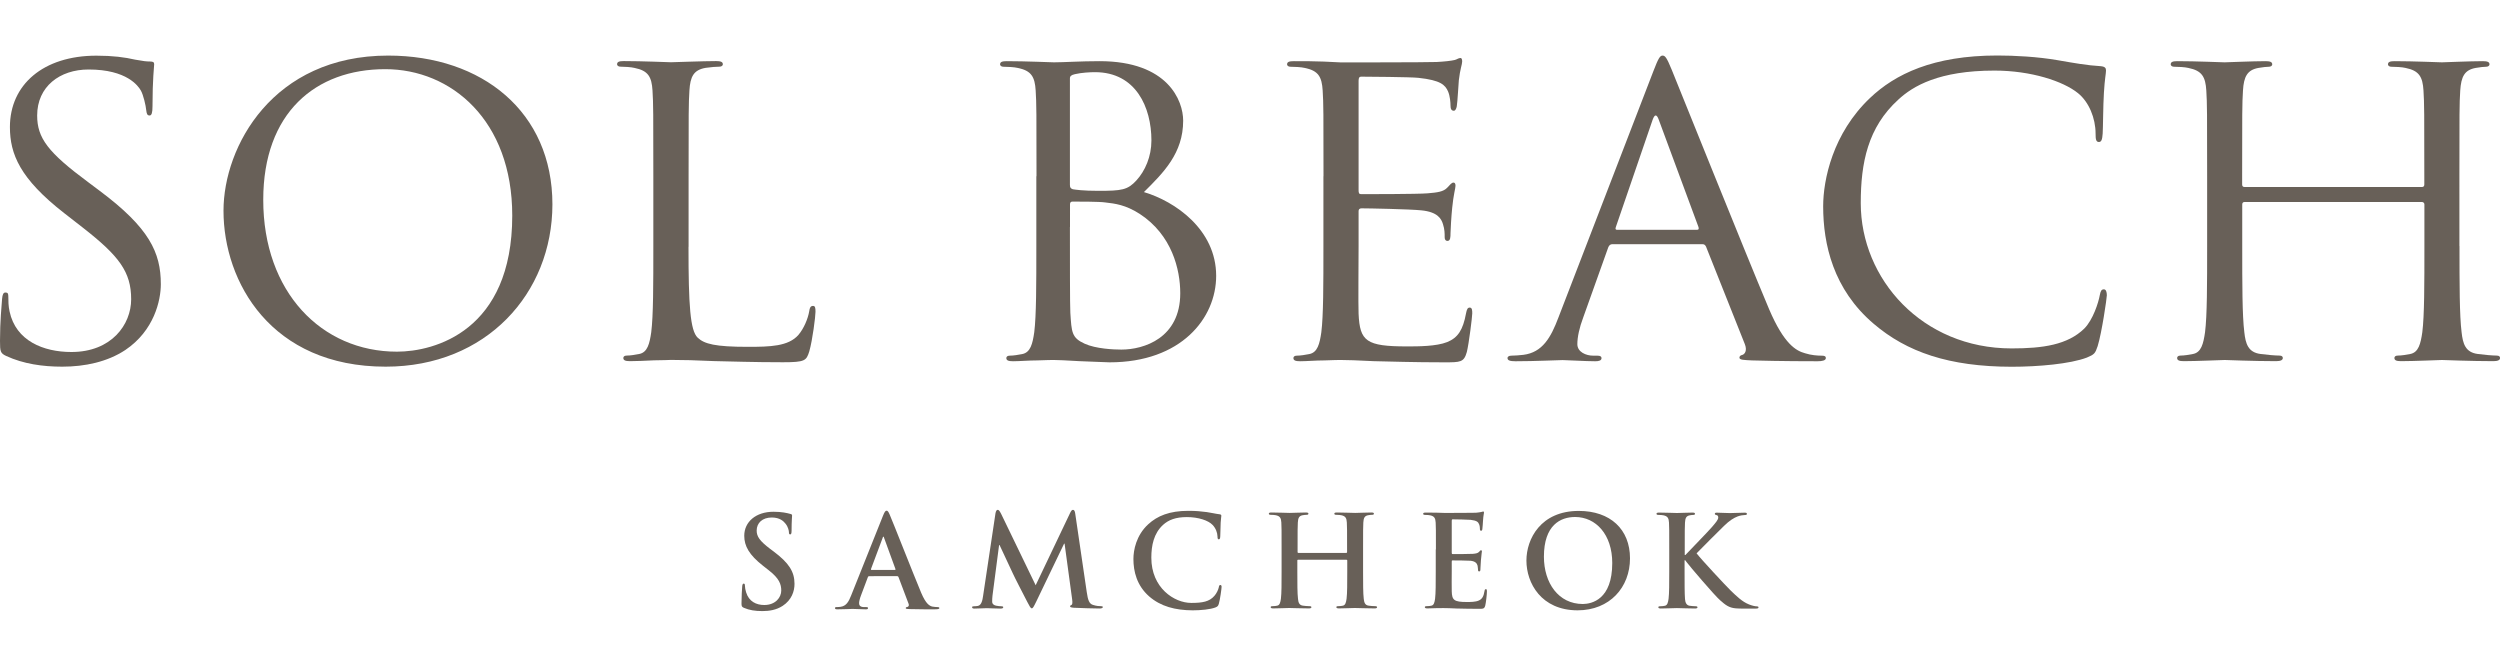 <?xml version="1.0" encoding="utf-8"?>
<!-- Generator: Adobe Illustrator 28.1.0, SVG Export Plug-In . SVG Version: 6.00 Build 0)  -->
<svg version="1.1" id="레이어_1" xmlns="http://www.w3.org/2000/svg" xmlns:xlink="http://www.w3.org/1999/xlink" x="0px"
	 y="0px" viewBox="0 0 300 80" style="enable-background:new 0 0 300 80;" xml:space="preserve">
<style type="text/css">
	.st0{fill:#686058;}
</style>
<g>
	<g>
		<path class="st0" d="M89.27,72.94c-0.24-0.11-0.29-0.18-0.29-0.52c0-0.84,0.06-1.75,0.08-1.99c0.01-0.23,0.06-0.4,0.18-0.4
			c0.14,0,0.15,0.14,0.15,0.26c0,0.2,0.06,0.52,0.14,0.78c0.34,1.12,1.23,1.53,2.18,1.53c1.37,0,2.04-0.93,2.04-1.73
			c0-0.75-0.23-1.45-1.49-2.43l-0.7-0.55c-1.67-1.31-2.25-2.37-2.25-3.6c0-1.67,1.4-2.88,3.51-2.88c0.99,0,1.63,0.15,2.02,0.26
			c0.14,0.03,0.21,0.08,0.21,0.18c0,0.2-0.06,0.64-0.06,1.82c0,0.34-0.05,0.46-0.17,0.46c-0.11,0-0.15-0.09-0.15-0.27
			c0-0.14-0.08-0.61-0.4-1.01c-0.23-0.29-0.67-0.75-1.66-0.75c-1.12,0-1.81,0.65-1.81,1.57c0,0.7,0.35,1.23,1.61,2.19l0.43,0.32
			c1.84,1.38,2.5,2.43,2.5,3.88c0,0.88-0.33,1.93-1.43,2.65c-0.76,0.49-1.61,0.62-2.42,0.62C90.61,73.33,89.92,73.22,89.27,72.94z"
			/>
		<path class="st0" d="M104.28,69.15c-0.08,0-0.11,0.03-0.14,0.12l-0.82,2.18c-0.15,0.38-0.23,0.75-0.23,0.93
			c0,0.27,0.14,0.47,0.61,0.47h0.23c0.18,0,0.23,0.03,0.23,0.12c0,0.12-0.09,0.15-0.26,0.15c-0.49,0-1.14-0.05-1.61-0.05
			c-0.17,0-1,0.05-1.8,0.05c-0.2,0-0.29-0.03-0.29-0.15c0-0.09,0.06-0.12,0.18-0.12c0.14,0,0.35-0.01,0.47-0.03
			c0.7-0.09,0.99-0.61,1.29-1.37l3.82-9.56c0.18-0.44,0.28-0.61,0.43-0.61c0.14,0,0.23,0.14,0.38,0.49c0.37,0.84,2.8,7.04,3.77,9.36
			c0.58,1.37,1.02,1.58,1.34,1.66c0.23,0.04,0.46,0.06,0.64,0.06c0.12,0,0.2,0.02,0.2,0.12c0,0.12-0.14,0.15-0.7,0.15
			c-0.55,0-1.66,0-2.87-0.03c-0.28-0.01-0.46-0.01-0.46-0.12c0-0.09,0.06-0.12,0.21-0.14c0.11-0.03,0.21-0.17,0.14-0.35l-1.22-3.23
			c-0.03-0.08-0.08-0.11-0.15-0.11H104.28z M107.38,68.39c0.08,0,0.09-0.05,0.08-0.09l-1.37-3.76c-0.01-0.06-0.03-0.14-0.08-0.14
			c-0.05,0-0.08,0.08-0.09,0.14l-1.4,3.74c-0.02,0.06,0,0.11,0.06,0.11H107.38z"/>
		<path class="st0" d="M119.46,61.58c0.05-0.26,0.14-0.4,0.26-0.4c0.12,0,0.21,0.08,0.41,0.47l4.15,8.58l4.14-8.69
			c0.12-0.24,0.2-0.36,0.34-0.36c0.14,0,0.23,0.15,0.27,0.47l1.38,9.4c0.14,0.96,0.29,1.4,0.75,1.54c0.44,0.14,0.75,0.15,0.94,0.15
			c0.14,0,0.24,0.02,0.24,0.11c0,0.12-0.18,0.17-0.4,0.17c-0.38,0-2.48-0.05-3.09-0.09c-0.35-0.03-0.44-0.08-0.44-0.17
			c0-0.08,0.06-0.12,0.17-0.17c0.09-0.03,0.14-0.23,0.08-0.65l-0.91-6.7h-0.06l-3.32,6.91c-0.35,0.72-0.43,0.85-0.56,0.85
			c-0.14,0-0.29-0.3-0.53-0.76c-0.36-0.7-1.57-3.03-1.75-3.45c-0.14-0.32-1.05-2.24-1.58-3.38h-0.06l-0.79,6.06
			c-0.03,0.27-0.04,0.47-0.04,0.72c0,0.29,0.2,0.43,0.46,0.49c0.27,0.06,0.49,0.07,0.64,0.07c0.12,0,0.23,0.03,0.23,0.11
			c0,0.14-0.14,0.17-0.36,0.17c-0.64,0-1.32-0.05-1.6-0.05c-0.29,0-1.02,0.05-1.51,0.05c-0.15,0-0.27-0.03-0.27-0.17
			c0-0.08,0.09-0.11,0.24-0.11c0.12,0,0.23,0,0.46-0.04c0.43-0.09,0.55-0.69,0.62-1.2L119.46,61.58z"/>
		<path class="st0" d="M137.9,71.57c-1.49-1.31-1.89-3.01-1.89-4.49c0-1.04,0.32-2.83,1.78-4.17c1.09-1,2.54-1.61,4.81-1.61
			c0.94,0,1.51,0.06,2.21,0.15c0.58,0.08,1.06,0.21,1.52,0.26c0.17,0.01,0.23,0.09,0.23,0.18c0,0.12-0.05,0.3-0.08,0.84
			c-0.03,0.5-0.02,1.34-0.05,1.64c-0.01,0.23-0.05,0.35-0.18,0.35c-0.12,0-0.15-0.12-0.15-0.33c-0.01-0.47-0.21-1.01-0.59-1.4
			c-0.5-0.53-1.69-0.94-3.09-0.94c-1.32,0-2.19,0.33-2.86,0.94c-1.11,1.02-1.4,2.47-1.4,3.94c0,3.62,2.75,5.42,4.79,5.42
			c1.35,0,2.18-0.15,2.78-0.85c0.26-0.29,0.46-0.73,0.52-1c0.04-0.24,0.08-0.3,0.2-0.3c0.11,0,0.14,0.11,0.14,0.23
			c0,0.18-0.18,1.51-0.33,2.02c-0.08,0.26-0.14,0.33-0.4,0.44c-0.61,0.24-1.77,0.35-2.74,0.35
			C141.03,73.23,139.28,72.77,137.9,71.57z"/>
		<path class="st0" d="M161.56,66.35c0.04,0,0.09-0.03,0.09-0.11v-0.32c0-2.31,0-2.74-0.03-3.22c-0.03-0.52-0.15-0.76-0.65-0.87
			c-0.12-0.03-0.38-0.05-0.59-0.05c-0.17,0-0.26-0.03-0.26-0.14c0-0.11,0.11-0.14,0.32-0.14c0.82,0,1.78,0.05,2.19,0.05
			c0.36,0,1.32-0.05,1.92-0.05c0.21,0,0.32,0.03,0.32,0.14c0,0.11-0.09,0.14-0.27,0.14c-0.12,0-0.26,0.02-0.44,0.05
			c-0.41,0.08-0.53,0.33-0.56,0.87c-0.03,0.49-0.03,0.91-0.03,3.22v2.68c0,1.4,0,2.6,0.08,3.26c0.05,0.43,0.14,0.76,0.59,0.82
			c0.21,0.03,0.55,0.06,0.77,0.06c0.17,0,0.24,0.05,0.24,0.12c0,0.11-0.12,0.15-0.3,0.15c-0.99,0-1.95-0.05-2.37-0.05
			c-0.35,0-1.31,0.05-1.9,0.05c-0.21,0-0.32-0.05-0.32-0.15c0-0.08,0.06-0.12,0.24-0.12c0.23,0,0.41-0.03,0.55-0.06
			c0.3-0.06,0.38-0.4,0.44-0.84c0.08-0.64,0.08-1.84,0.08-3.24v-1.34c0-0.06-0.05-0.09-0.09-0.09h-5.81c-0.04,0-0.09,0.01-0.09,0.09
			v1.34c0,1.4,0,2.6,0.08,3.26c0.04,0.43,0.14,0.76,0.59,0.82c0.21,0.03,0.55,0.06,0.78,0.06c0.17,0,0.24,0.05,0.24,0.12
			c0,0.11-0.12,0.15-0.3,0.15c-0.99,0-1.95-0.05-2.37-0.05c-0.35,0-1.31,0.05-1.92,0.05c-0.2,0-0.3-0.05-0.3-0.15
			c0-0.08,0.06-0.12,0.24-0.12c0.23,0,0.41-0.03,0.55-0.06c0.3-0.06,0.38-0.4,0.44-0.84c0.08-0.64,0.08-1.84,0.08-3.24v-2.68
			c0-2.31,0-2.74-0.03-3.22c-0.03-0.52-0.15-0.76-0.65-0.87c-0.12-0.03-0.38-0.05-0.59-0.05c-0.17,0-0.26-0.03-0.26-0.14
			c0-0.11,0.11-0.14,0.32-0.14c0.82,0,1.78,0.05,2.19,0.05c0.36,0,1.32-0.05,1.92-0.05c0.21,0,0.32,0.03,0.32,0.14
			c0,0.11-0.09,0.14-0.27,0.14c-0.12,0-0.26,0.02-0.44,0.05c-0.41,0.08-0.53,0.33-0.56,0.87c-0.03,0.49-0.03,0.91-0.03,3.22v0.32
			c0,0.08,0.05,0.11,0.09,0.11H161.56z"/>
		<path class="st0" d="M172.31,65.93c0-2.31,0-2.74-0.03-3.22c-0.03-0.52-0.15-0.76-0.65-0.87c-0.12-0.03-0.38-0.05-0.59-0.05
			c-0.17,0-0.26-0.03-0.26-0.14c0-0.11,0.11-0.14,0.33-0.14c0.41,0,0.85,0.01,1.23,0.01c0.4,0.01,0.75,0.03,0.96,0.03
			c0.49,0,3.52,0,3.8-0.02c0.29-0.03,0.53-0.06,0.65-0.09c0.08-0.01,0.17-0.06,0.24-0.06s0.09,0.06,0.09,0.14
			c0,0.11-0.08,0.29-0.12,0.99c-0.01,0.15-0.05,0.82-0.08,1.01c-0.01,0.08-0.05,0.17-0.15,0.17c-0.11,0-0.14-0.08-0.14-0.21
			c0-0.11-0.01-0.36-0.09-0.55c-0.11-0.28-0.26-0.46-1.02-0.55c-0.26-0.03-1.86-0.06-2.16-0.06c-0.08,0-0.11,0.05-0.11,0.15v3.85
			c0,0.11,0.01,0.17,0.11,0.17c0.33,0,2.08,0,2.43-0.03c0.36-0.03,0.59-0.08,0.73-0.23c0.11-0.12,0.17-0.2,0.24-0.2
			c0.06,0,0.11,0.03,0.11,0.12c0,0.09-0.06,0.33-0.12,1.11c-0.01,0.3-0.06,0.91-0.06,1.02c0,0.12,0,0.29-0.14,0.29
			c-0.11,0-0.14-0.06-0.14-0.14c-0.02-0.15-0.02-0.35-0.06-0.55c-0.08-0.3-0.29-0.53-0.85-0.59c-0.29-0.03-1.8-0.04-2.16-0.04
			c-0.08,0-0.09,0.06-0.09,0.15v1.2c0,0.52-0.02,1.92,0,2.36c0.03,1.05,0.27,1.28,1.82,1.28c0.4,0,1.04,0,1.43-0.18
			c0.4-0.18,0.58-0.5,0.68-1.13c0.03-0.17,0.06-0.23,0.17-0.23c0.12,0,0.12,0.12,0.12,0.28c0,0.35-0.12,1.38-0.2,1.69
			c-0.11,0.39-0.24,0.39-0.82,0.39c-1.14,0-1.98-0.03-2.63-0.04c-0.65-0.03-1.13-0.05-1.58-0.05c-0.17,0-0.5,0-0.87,0.01
			c-0.35,0-0.75,0.03-1.05,0.03c-0.2,0-0.3-0.05-0.3-0.15c0-0.08,0.06-0.12,0.24-0.12c0.23,0,0.41-0.03,0.55-0.06
			c0.3-0.06,0.38-0.4,0.44-0.84c0.08-0.64,0.08-1.84,0.08-3.24V65.93z"/>
		<path class="st0" d="M183.17,67.27c0-2.6,1.72-5.96,6.28-5.96c3.79,0,6.15,2.21,6.15,5.69c0,3.48-2.43,6.24-6.3,6.24
			C184.94,73.23,183.17,69.96,183.17,67.27z M193.47,67.56c0-3.41-1.96-5.52-4.46-5.52c-1.75,0-3.74,0.97-3.74,4.76
			c0,3.16,1.75,5.68,4.67,5.68C191.01,72.47,193.47,71.95,193.47,67.56z"/>
		<path class="st0" d="M202.17,66.6h0.08c0.52-0.56,2.74-2.83,3.18-3.35c0.43-0.5,0.76-0.88,0.76-1.14c0-0.17-0.06-0.27-0.21-0.3
			c-0.14-0.03-0.2-0.06-0.2-0.15c0-0.11,0.08-0.14,0.24-0.14c0.32,0,1.16,0.05,1.57,0.05c0.47,0,1.31-0.05,1.78-0.05
			c0.15,0,0.26,0.03,0.26,0.14c0,0.11-0.08,0.14-0.23,0.14c-0.21,0-0.59,0.06-0.88,0.17c-0.47,0.18-0.99,0.5-1.64,1.14
			c-0.47,0.46-2.77,2.74-3.29,3.29c0.55,0.72,3.53,3.92,4.12,4.49c0.67,0.64,1.35,1.32,2.17,1.64c0.46,0.18,0.76,0.23,0.94,0.23
			c0.11,0,0.2,0.03,0.2,0.12c0,0.11-0.08,0.15-0.37,0.15h-1.32c-0.46,0-0.73,0-1.05-0.03c-0.82-0.07-1.23-0.41-1.89-0.99
			c-0.67-0.59-3.67-4.11-3.99-4.55l-0.17-0.23h-0.08v1.38c0,1.4,0,2.6,0.05,3.26c0.03,0.43,0.17,0.76,0.55,0.82
			c0.21,0.03,0.55,0.06,0.75,0.06c0.12,0,0.2,0.05,0.2,0.12c0,0.11-0.12,0.15-0.29,0.15c-0.85,0-1.81-0.05-2.19-0.05
			c-0.35,0-1.31,0.05-1.92,0.05c-0.2,0-0.3-0.05-0.3-0.15c0-0.08,0.06-0.12,0.24-0.12c0.23,0,0.41-0.03,0.55-0.06
			c0.3-0.06,0.38-0.4,0.44-0.84c0.08-0.64,0.08-1.84,0.08-3.24v-2.68c0-2.31,0-2.74-0.03-3.22c-0.03-0.52-0.15-0.76-0.65-0.87
			c-0.12-0.03-0.38-0.05-0.59-0.05c-0.17,0-0.26-0.03-0.26-0.14c0-0.11,0.11-0.14,0.33-0.14c0.81,0,1.76,0.05,2.13,0.05
			c0.36,0,1.32-0.05,1.84-0.05c0.21,0,0.32,0.03,0.32,0.14c0,0.11-0.09,0.14-0.21,0.14c-0.15,0-0.24,0.02-0.43,0.05
			c-0.41,0.08-0.53,0.33-0.56,0.87c-0.03,0.49-0.03,0.91-0.03,3.22V66.6z"/>
	</g>
	<g>
		<path class="st0" d="M0.75,42.72C0.05,42.39,0,42.2,0,40.91c0-2.38,0.2-4.29,0.25-5.05c0.05-0.52,0.15-0.76,0.4-0.76
			c0.3,0,0.35,0.14,0.35,0.52c0,0.43,0,1.1,0.15,1.76c0.75,3.52,4.06,4.86,7.42,4.86c4.81,0,7.17-3.29,7.17-6.33
			c0-3.29-1.45-5.19-5.77-8.57l-2.26-1.76c-5.32-4.14-6.52-7.1-6.52-10.33c0-5.1,4.01-8.57,10.38-8.57c1.96,0,3.41,0.19,4.66,0.48
			C17.2,7.34,17.6,7.38,18,7.38c0.4,0,0.5,0.1,0.5,0.33c0,0.24-0.2,1.81-0.2,5.05c0,0.76-0.1,1.1-0.35,1.1
			c-0.3,0-0.35-0.24-0.4-0.62c-0.05-0.57-0.35-1.86-0.65-2.38c-0.3-0.52-1.65-2.52-6.27-2.52c-3.46,0-6.17,2.05-6.17,5.52
			c0,2.71,1.3,4.43,6.12,8l1.4,1.05c5.92,4.43,7.32,7.38,7.32,11.19c0,1.95-0.8,5.57-4.26,7.9c-2.16,1.43-4.86,2-7.57,2
			C5.12,44,2.81,43.67,0.75,42.72z"/>
		<path class="st0" d="M46.58,6.67c11.28,0,19.71,6.76,19.71,17.86C66.28,35.19,58.36,44,46.28,44c-13.74,0-19.46-10.14-19.46-18.71
			C26.82,17.58,32.74,6.67,46.58,6.67z M47.63,42.2c4.51,0,13.84-2.48,13.84-16.33c0-11.43-7.32-17.57-15.24-17.57
			c-8.37,0-14.64,5.24-14.64,15.67C31.58,35.05,38.6,42.2,47.63,42.2z"/>
		<path class="st0" d="M82.62,29.62c0,7,0.2,10.05,1.1,10.9c0.8,0.76,2.11,1.1,6.02,1.1c2.66,0,4.86-0.05,6.07-1.43
			c0.65-0.76,1.15-1.95,1.3-2.86c0.05-0.38,0.15-0.62,0.45-0.62c0.25,0,0.3,0.19,0.3,0.71c0,0.52-0.35,3.38-0.75,4.76
			c-0.35,1.1-0.5,1.29-3.16,1.29c-3.61,0-6.22-0.1-8.32-0.14c-2.11-0.1-3.66-0.14-5.11-0.14c-0.2,0-1.05,0.05-2.06,0.05
			c-1,0.05-2.11,0.1-2.86,0.1c-0.55,0-0.8-0.1-0.8-0.38c0-0.14,0.1-0.29,0.4-0.29c0.45,0,1.05-0.1,1.5-0.19
			c1-0.19,1.25-1.24,1.45-2.62c0.25-2,0.25-5.76,0.25-10.33v-8.38c0-7.43,0-8.76-0.1-10.29c-0.1-1.62-0.5-2.38-2.16-2.71
			C75.75,8.05,74.9,8,74.45,8c-0.2,0-0.4-0.1-0.4-0.29c0-0.29,0.25-0.38,0.8-0.38c2.26,0,5.42,0.14,5.67,0.14s3.91-0.14,5.42-0.14
			c0.55,0,0.8,0.1,0.8,0.38c0,0.19-0.2,0.29-0.4,0.29c-0.35,0-1.05,0.05-1.65,0.14c-1.45,0.24-1.86,1.05-1.96,2.71
			c-0.1,1.52-0.1,2.86-0.1,10.29V29.62z"/>
		<path class="st0" d="M124.38,21.15c0-7.43,0-8.76-0.1-10.29c-0.1-1.62-0.5-2.38-2.16-2.71c-0.4-0.1-1.25-0.14-1.71-0.14
			c-0.2,0-0.4-0.1-0.4-0.29c0-0.29,0.25-0.38,0.8-0.38c2.26,0,5.42,0.14,5.67,0.14c1.2,0,3.16-0.14,5.47-0.14
			c8.22,0,10.03,4.76,10.03,7.14c0,3.91-2.36,6.24-4.71,8.57c3.71,1.1,8.67,4.48,8.67,10.05c0,5.09-4.21,10.38-12.79,10.38
			c-0.55,0-2.16-0.1-3.61-0.14c-1.45-0.1-2.86-0.14-3.06-0.14c-0.1,0-0.95,0-2.01,0.05c-1,0-2.16,0.1-2.91,0.1
			c-0.55,0-0.8-0.1-0.8-0.38c0-0.14,0.1-0.29,0.4-0.29c0.45,0,1.05-0.1,1.5-0.19c1-0.19,1.25-1.24,1.45-2.62
			c0.25-2,0.25-5.76,0.25-10.33V21.15z M128.39,22.19c0,0.33,0.1,0.43,0.35,0.52c0.3,0.05,1.2,0.19,3.06,0.19
			c2.81,0,3.51-0.1,4.56-1.24c1.05-1.14,1.81-2.86,1.81-4.81c0-3.95-1.85-8.19-6.77-8.19c-0.55,0-1.61,0.05-2.41,0.24
			c-0.45,0.1-0.6,0.24-0.6,0.52V22.19z M128.39,27.24c0,3.67,0,9.57,0.05,10.29c0.15,2.33,0.15,3,1.71,3.71
			c1.35,0.62,3.51,0.71,4.41,0.71c2.71,0,7.07-1.38,7.07-6.76c0-2.86-1-7-4.86-9.52c-1.71-1.1-2.96-1.24-4.16-1.38
			c-0.65-0.1-3.16-0.1-3.91-0.1c-0.2,0-0.3,0.1-0.3,0.33V27.24z"/>
		<path class="st0" d="M158.82,21.15c0-7.43,0-8.76-0.1-10.29c-0.1-1.62-0.5-2.38-2.16-2.71c-0.4-0.1-1.25-0.14-1.71-0.14
			c-0.2,0-0.4-0.1-0.4-0.29c0-0.29,0.25-0.38,0.8-0.38c1.15,0,2.51,0,3.61,0.05l2.06,0.1c0.35,0,10.33,0,11.48-0.05
			c0.95-0.05,1.75-0.14,2.16-0.24c0.25-0.05,0.45-0.24,0.7-0.24c0.15,0,0.2,0.19,0.2,0.43c0,0.33-0.25,0.9-0.4,2.24
			c-0.05,0.48-0.15,2.57-0.25,3.14c-0.05,0.24-0.15,0.52-0.35,0.52c-0.3,0-0.4-0.24-0.4-0.62c0-0.33-0.05-1.14-0.3-1.71
			c-0.35-0.76-0.85-1.33-3.56-1.62c-0.85-0.1-6.32-0.14-6.87-0.14c-0.2,0-0.3,0.14-0.3,0.48v13.14c0,0.33,0.05,0.48,0.3,0.48
			c0.65,0,6.82,0,7.97-0.1c1.2-0.1,1.9-0.19,2.36-0.67c0.35-0.38,0.55-0.62,0.75-0.62c0.15,0,0.25,0.1,0.25,0.38
			c0,0.29-0.25,1.1-0.4,2.67c-0.1,0.95-0.2,2.71-0.2,3.05c0,0.38,0,0.9-0.35,0.9c-0.25,0-0.35-0.19-0.35-0.43
			c0-0.48,0-0.95-0.2-1.57c-0.2-0.67-0.65-1.48-2.61-1.67c-1.35-0.14-6.32-0.24-7.17-0.24c-0.25,0-0.35,0.14-0.35,0.33v4.19
			c0,1.62-0.05,7.14,0,8.14c0.15,3.29,0.9,3.91,5.82,3.91c1.3,0,3.51,0,4.81-0.52c1.3-0.52,1.9-1.48,2.26-3.43
			c0.1-0.52,0.2-0.71,0.45-0.71c0.3,0,0.3,0.38,0.3,0.71c0,0.38-0.4,3.62-0.65,4.62c-0.35,1.24-0.75,1.24-2.71,1.24
			c-3.76,0-6.52-0.1-8.47-0.14c-1.96-0.1-3.16-0.14-3.91-0.14c-0.1,0-0.95,0-2.01,0.05c-1,0-2.16,0.1-2.91,0.1
			c-0.55,0-0.8-0.1-0.8-0.38c0-0.14,0.1-0.29,0.4-0.29c0.45,0,1.05-0.1,1.5-0.19c1-0.19,1.25-1.24,1.45-2.62
			c0.25-2,0.25-5.76,0.25-10.33V21.15z"/>
		<path class="st0" d="M198.41,8.53c0.6-1.57,0.8-1.86,1.1-1.86c0.3,0,0.5,0.24,1.1,1.71c0.75,1.81,8.63,21.48,11.68,28.72
			c1.81,4.24,3.26,5,4.31,5.29c0.75,0.24,1.5,0.29,2,0.29c0.3,0,0.5,0.05,0.5,0.29c0,0.29-0.45,0.38-1,0.38c-0.75,0-4.41,0-7.87-0.1
			c-0.95-0.05-1.5-0.05-1.5-0.33c0-0.19,0.15-0.29,0.35-0.33c0.3-0.1,0.6-0.52,0.3-1.29l-4.66-11.71c-0.1-0.19-0.2-0.29-0.45-0.29
			h-10.78c-0.25,0-0.4,0.14-0.5,0.38l-3.01,8.43c-0.45,1.19-0.7,2.33-0.7,3.19c0,0.95,1.05,1.38,1.9,1.38h0.5
			c0.35,0,0.5,0.1,0.5,0.29c0,0.29-0.3,0.38-0.75,0.38c-1.2,0-3.36-0.14-3.91-0.14c-0.55,0-3.31,0.14-5.67,0.14
			c-0.65,0-0.95-0.1-0.95-0.38c0-0.19,0.2-0.29,0.45-0.29c0.35,0,1.05-0.05,1.45-0.1c2.31-0.29,3.31-2.1,4.21-4.48L198.41,8.53z
			 M203.62,27.58c0.25,0,0.25-0.14,0.2-0.33l-4.76-12.86c-0.25-0.71-0.5-0.71-0.75,0l-4.41,12.86c-0.1,0.24,0,0.33,0.15,0.33H203.62
			z"/>
		<path class="st0" d="M224.85,38.86c-4.87-4.14-6.07-9.57-6.07-14.1c0-3.19,1.15-8.76,5.62-13c3.01-2.86,7.57-5.1,15.29-5.1
			c2.01,0,4.81,0.14,7.27,0.57c1.9,0.33,3.51,0.62,5.11,0.71c0.55,0.05,0.65,0.24,0.65,0.52c0,0.38-0.15,0.95-0.25,2.67
			c-0.1,1.57-0.1,4.19-0.15,4.91c-0.05,0.71-0.15,1-0.45,1c-0.35,0-0.4-0.33-0.4-1c0-1.86-0.8-3.81-2.11-4.86
			c-1.76-1.43-5.62-2.71-10.03-2.71c-6.67,0-9.78,1.86-11.53,3.48c-3.66,3.33-4.51,7.57-4.51,12.43c0,9.1,7.37,17.43,18.1,17.43
			c3.76,0,6.72-0.43,8.72-2.38c1.05-1.05,1.71-3.14,1.86-4c0.1-0.52,0.2-0.71,0.5-0.71c0.25,0,0.35,0.33,0.35,0.71
			c0,0.33-0.6,4.48-1.1,6.1c-0.3,0.9-0.4,1-1.3,1.38c-2,0.76-5.82,1.1-9.03,1.1C233.87,44,228.81,42.24,224.85,38.86z"/>
		<path class="st0" d="M295.14,29.53c0,4.57,0,8.33,0.25,10.33c0.15,1.38,0.45,2.43,1.96,2.62c0.7,0.1,1.81,0.19,2.26,0.19
			c0.3,0,0.4,0.14,0.4,0.29c0,0.24-0.25,0.38-0.8,0.38c-2.76,0-5.92-0.14-6.17-0.14s-3.41,0.14-4.91,0.14c-0.55,0-0.8-0.1-0.8-0.38
			c0-0.14,0.1-0.29,0.4-0.29c0.45,0,1.05-0.1,1.5-0.19c1-0.19,1.25-1.24,1.45-2.62c0.25-2,0.25-5.76,0.25-10.33v-5
			c0-0.19-0.15-0.29-0.3-0.29h-21.26c-0.15,0-0.3,0.05-0.3,0.29v5c0,4.57,0,8.33,0.25,10.33c0.15,1.38,0.45,2.43,1.96,2.62
			c0.7,0.1,1.81,0.19,2.26,0.19c0.3,0,0.4,0.14,0.4,0.29c0,0.24-0.25,0.38-0.8,0.38c-2.76,0-5.92-0.14-6.17-0.14
			s-3.41,0.14-4.91,0.14c-0.55,0-0.8-0.1-0.8-0.38c0-0.14,0.1-0.29,0.4-0.29c0.45,0,1.05-0.1,1.5-0.19c1-0.19,1.25-1.24,1.45-2.62
			c0.25-2,0.25-5.76,0.25-10.33v-8.38c0-7.43,0-8.76-0.1-10.29c-0.1-1.62-0.5-2.38-2.16-2.71c-0.4-0.1-1.25-0.14-1.71-0.14
			c-0.2,0-0.4-0.1-0.4-0.29c0-0.29,0.25-0.38,0.8-0.38c2.26,0,5.42,0.14,5.67,0.14s3.41-0.14,4.91-0.14c0.55,0,0.8,0.1,0.8,0.38
			c0,0.19-0.2,0.29-0.4,0.29c-0.35,0-0.65,0.05-1.25,0.14c-1.35,0.24-1.76,1.05-1.86,2.71c-0.1,1.52-0.1,2.86-0.1,10.29v1
			c0,0.24,0.15,0.29,0.3,0.29h21.26c0.15,0,0.3-0.05,0.3-0.29v-1c0-7.43,0-8.76-0.1-10.29c-0.1-1.62-0.5-2.38-2.16-2.71
			c-0.4-0.1-1.25-0.14-1.7-0.14c-0.2,0-0.4-0.1-0.4-0.29c0-0.29,0.25-0.38,0.8-0.38c2.26,0,5.42,0.14,5.67,0.14s3.41-0.14,4.91-0.14
			c0.55,0,0.8,0.1,0.8,0.38c0,0.19-0.2,0.29-0.4,0.29c-0.35,0-0.65,0.05-1.25,0.14c-1.35,0.24-1.75,1.05-1.86,2.71
			c-0.1,1.52-0.1,2.86-0.1,10.29V29.53z"/>
	</g>
</g>
</svg>
